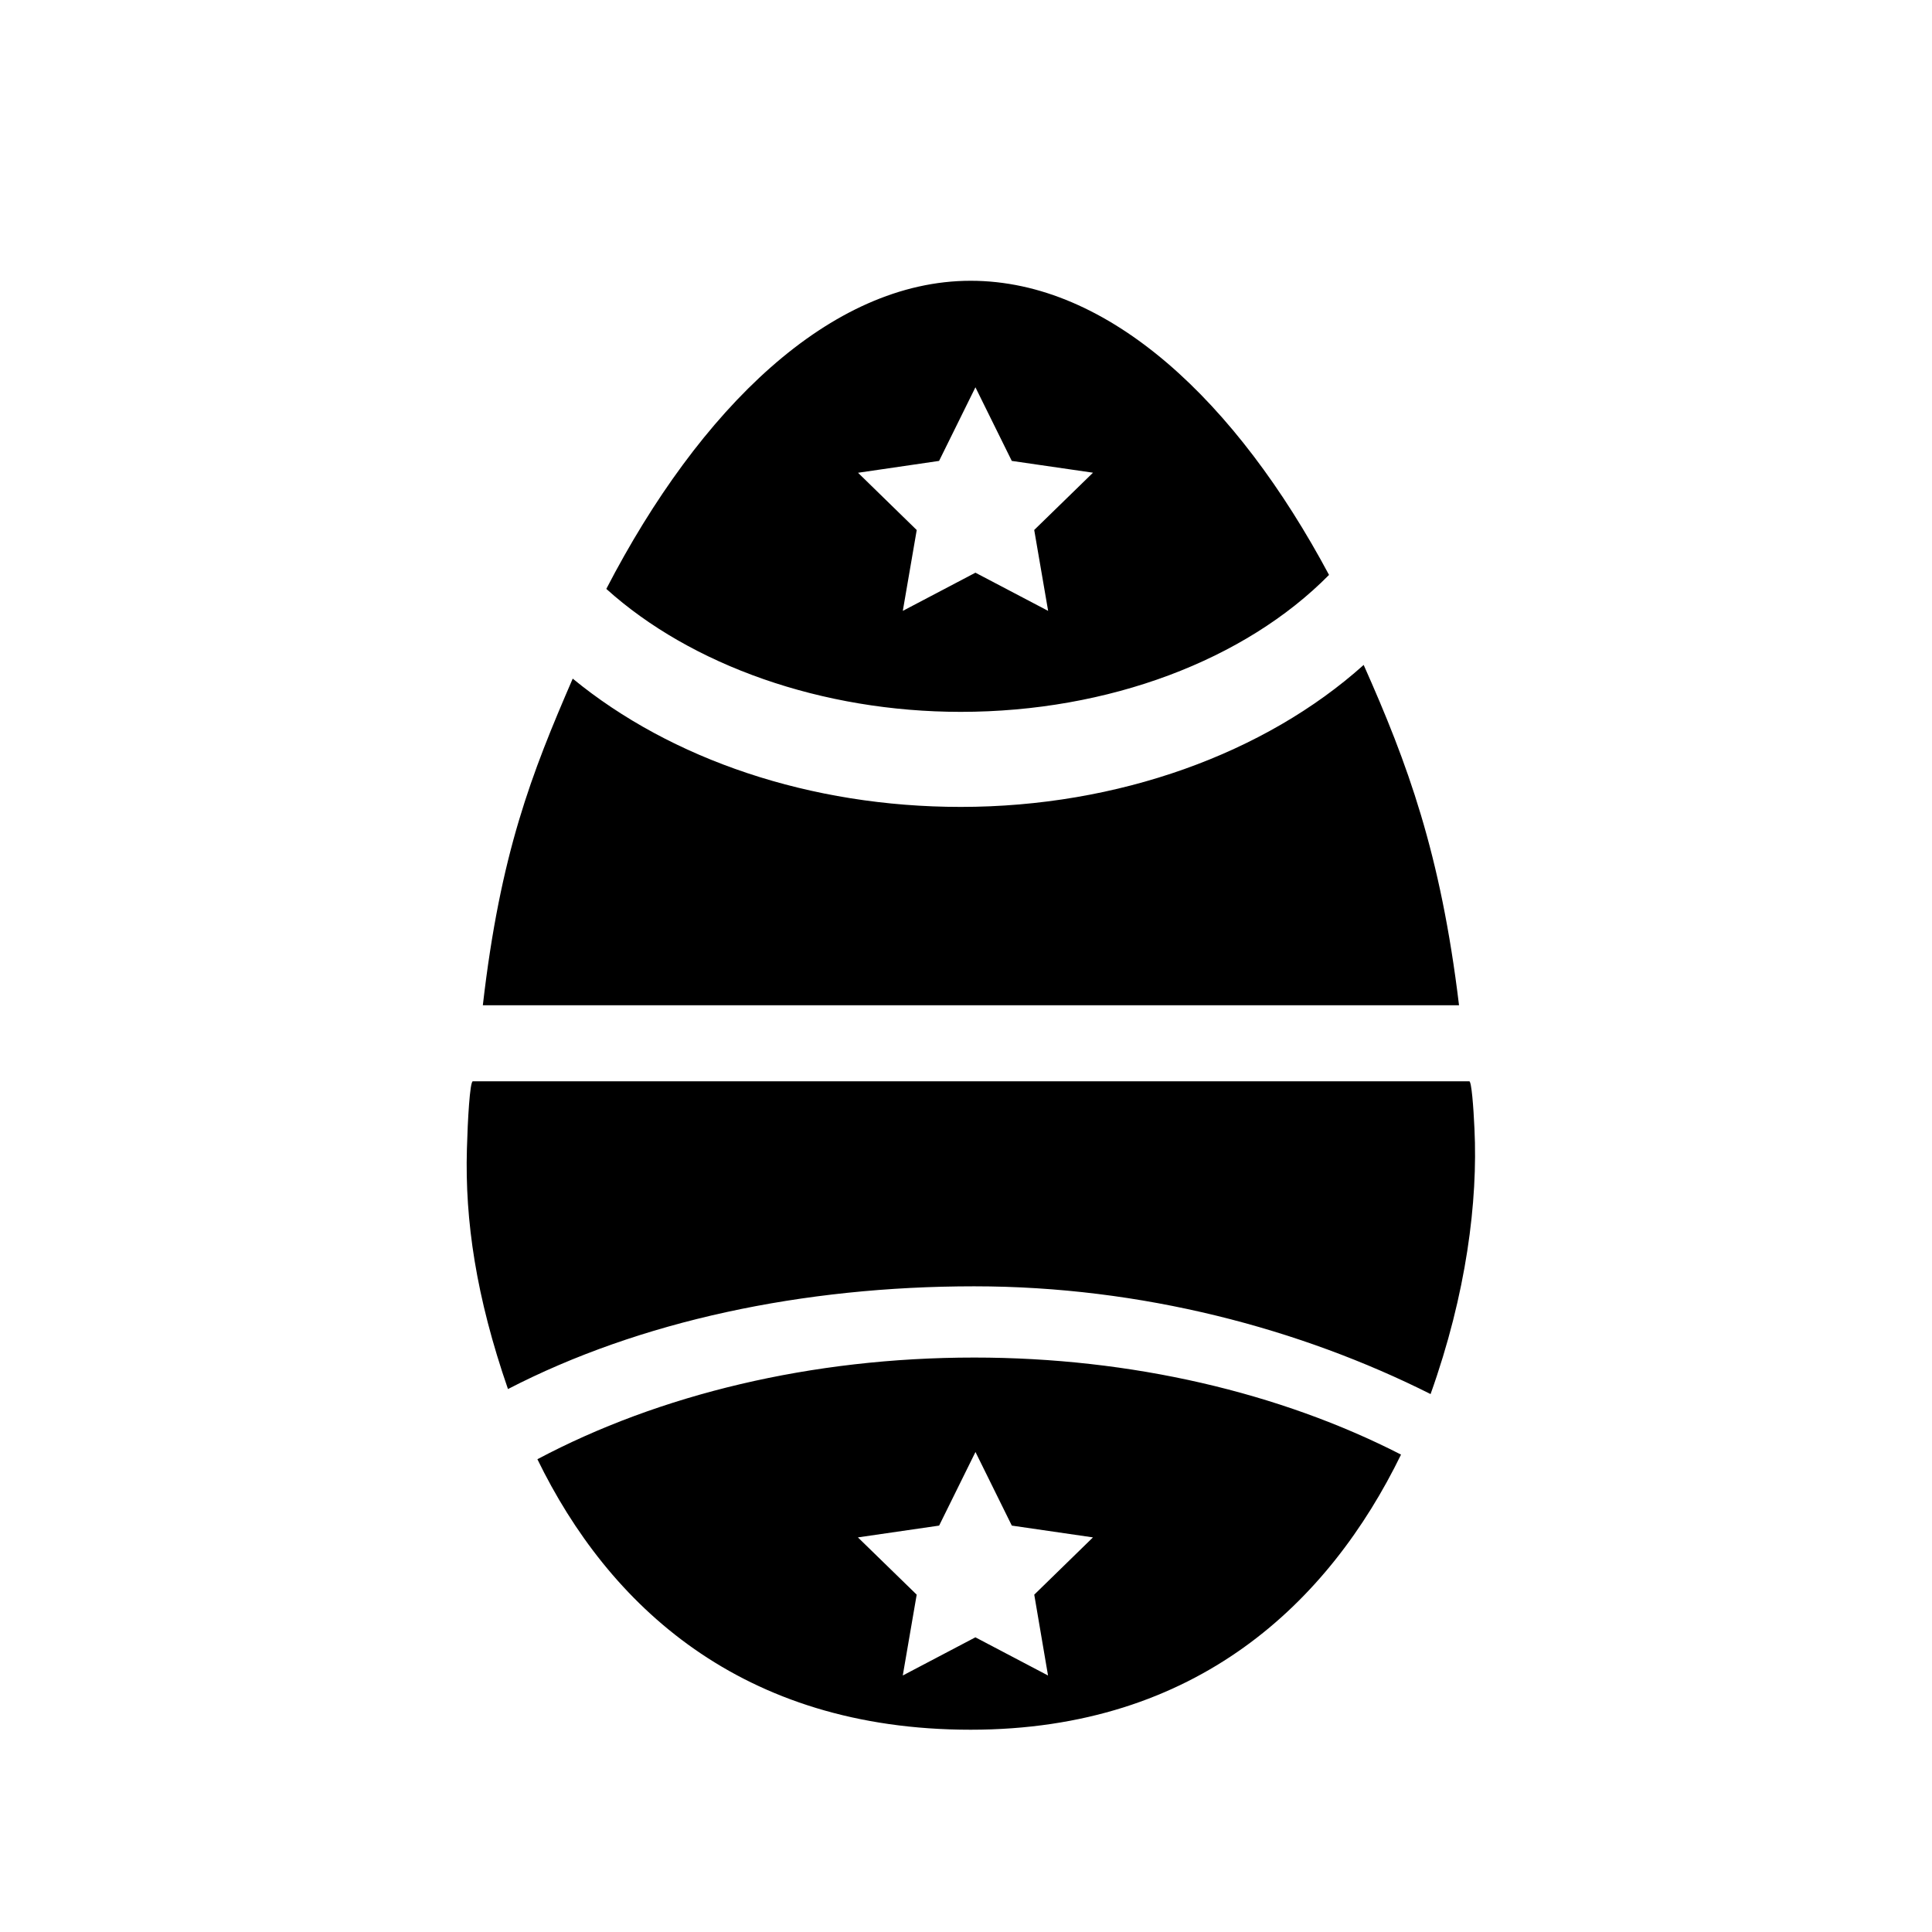 <?xml version="1.0" encoding="UTF-8"?>
<!-- Uploaded to: ICON Repo, www.svgrepo.com, Generator: ICON Repo Mixer Tools -->
<svg fill="#000000" width="800px" height="800px" version="1.1" viewBox="144 144 512 512" xmlns="http://www.w3.org/2000/svg">
 <path d="m398.59 332.65c39.195 0 75.371-13.723 97.617-36.293-24.465-45.785-58.219-77.949-94.977-77.949-37.18 0-71.805 33.875-96.551 81.656 22.492 20.293 57.234 32.586 93.91 32.586zm-5.723-66.504 9.633-19.508 9.633 19.508 21.523 3.125-15.578 15.176 3.688 21.441-19.266-10.117-19.246 10.117 3.688-21.422-15.555-15.176zm-123.57 164.41h264.08c0.586 0 1.109 6.731 1.371 12.594 0.926 19.145-2.117 43.672-11.629 70.293-34.543-17.352-76.598-28.555-120.95-28.555-45.445 0-88.648 9.191-123.55 27.227-8.465-24.465-11.426-44.656-10.883-63.602 0.199-7.539 0.785-17.957 1.57-17.957zm236.09-110.34c11.629 26.117 20.414 49.879 25.27 90.184h-258.7c4.637-40.305 12.918-61.383 23.82-86.555 26.117 21.441 62.996 33.996 102.82 33.996 41.719 0 80.652-14.168 106.79-37.625zm-103.24 183.55c-43.105 0-83.43 9.793-115.73 26.945 18.801 38.633 53.93 71.684 114.81 71.684 59.992 0 95-33.816 114.06-72.91-31.922-16.367-71.34-25.719-113.14-25.719zm19.59 84.258-19.246-10.117-19.246 10.117 3.688-21.422-15.578-15.176 21.523-3.125 9.633-19.508 9.633 19.508 21.504 3.125-15.559 15.176z"/>
</svg>